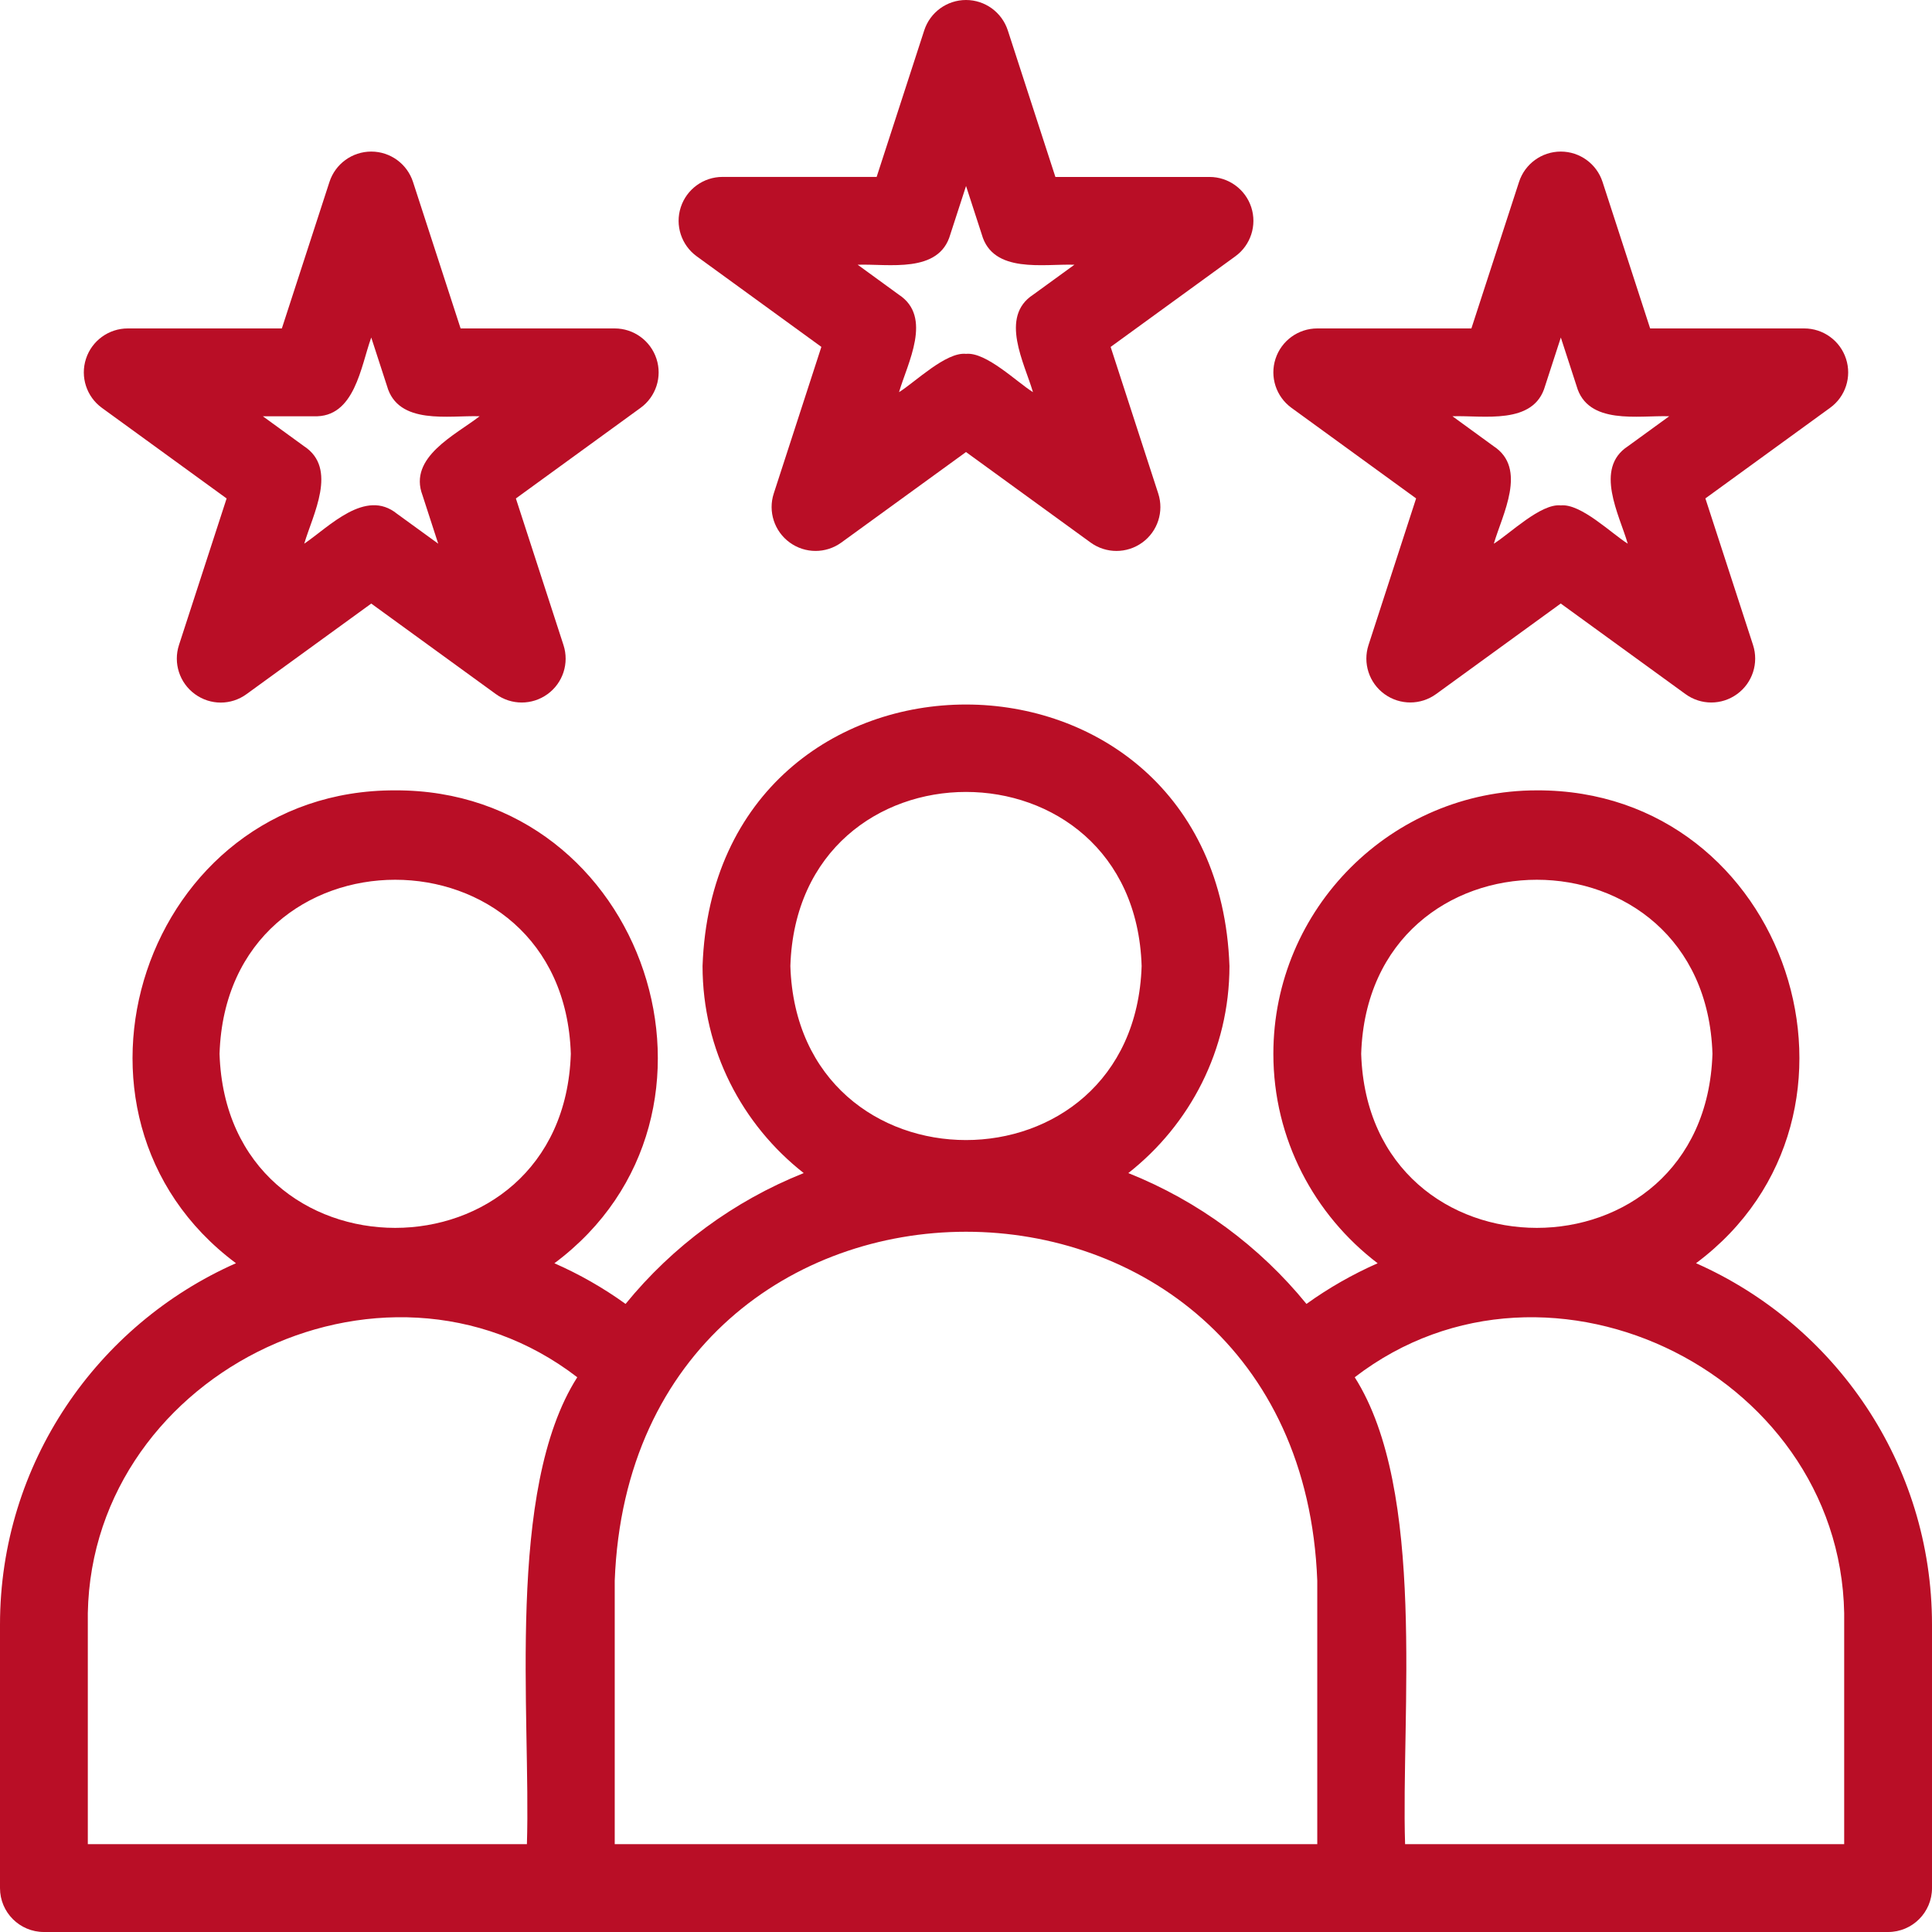 <?xml version="1.0" encoding="UTF-8" standalone="no"?><svg xmlns="http://www.w3.org/2000/svg" xmlns:xlink="http://www.w3.org/1999/xlink" fill="#b90e26" height="44" preserveAspectRatio="xMidYMid meet" version="1" viewBox="2.0 2.0 44.0 44.0" width="44" zoomAndPan="magnify"><g id="change1_1"><path d="M30.497,6.721c-0.134-0.412-0.518-0.691-0.951-0.691h-3.51l-1.084-3.338C24.817,2.279,24.433,2,24,2 s-0.817,0.279-0.951,0.691l-1.084,3.338h-3.51c-0.433,0-0.817,0.279-0.951,0.691c-0.134,0.411,0.013,0.863,0.363,1.117l2.839,2.063 l-1.084,3.338c-0.134,0.411,0.013,0.863,0.363,1.117c0.351,0.256,0.825,0.256,1.176,0.001L24,12.295l2.839,2.062 c0.351,0.254,0.825,0.254,1.176-0.001c0.351-0.254,0.497-0.706,0.363-1.117l-1.084-3.338l2.839-2.063 C30.484,7.584,30.63,7.132,30.497,6.721z M25.53,8.711c-0.777,0.505-0.196,1.562-0.005,2.22c-0.361-0.224-1.067-0.92-1.525-0.872 c-0.455-0.05-1.17,0.653-1.525,0.872c0.192-0.661,0.772-1.712-0.005-2.22c0,0-0.937-0.682-0.937-0.682 c0.698-0.025,1.856,0.211,2.11-0.691c0,0,0.358-1.102,0.358-1.102l0.358,1.102c0.252,0.902,1.416,0.667,2.11,0.691 C26.468,8.029,25.53,8.711,25.53,8.711z" fill="inherit"/><path d="M3.958,10.172c-0.134,0.411,0.013,0.863,0.363,1.117l2.84,2.063L6.076,16.69c-0.134,0.412,0.013,0.864,0.363,1.118 c0.351,0.257,0.825,0.257,1.176,0l2.84-2.062l2.839,2.062c0.351,0.255,0.825,0.255,1.176,0c0.351-0.254,0.497-0.705,0.363-1.117 l-1.084-3.339l2.839-2.063c0.351-0.254,0.497-0.706,0.363-1.117C16.817,9.76,16.433,9.48,16,9.48h-3.51l-1.084-3.337 c-0.134-0.412-0.518-0.691-0.951-0.691S9.637,5.731,9.503,6.144L8.419,9.48h-3.51C4.476,9.48,4.091,9.76,3.958,10.172z M9.146,11.48c0.935,0.039,1.071-1.141,1.309-1.793c0,0,0.358,1.102,0.358,1.102c0.252,0.902,1.416,0.667,2.11,0.691 c-0.544,0.422-1.63,0.932-1.301,1.799c0,0,0.358,1.103,0.358,1.103l-0.938-0.681c-0.721-0.585-1.546,0.297-2.113,0.681 c0.193-0.661,0.772-1.713-0.005-2.22c0,0-0.938-0.682-0.938-0.682H9.146z" fill="inherit"/><path d="M44.042,10.172C43.909,9.76,43.524,9.48,43.091,9.48h-3.51l-1.084-3.337c-0.134-0.412-0.518-0.691-0.951-0.691 s-0.817,0.279-0.951,0.691L35.51,9.48H32c-0.433,0-0.817,0.279-0.951,0.691c-0.134,0.411,0.013,0.863,0.363,1.117l2.839,2.063 l-1.084,3.339c-0.134,0.412,0.013,0.863,0.363,1.117c0.351,0.255,0.825,0.255,1.176,0l2.839-2.062l2.84,2.062 c0.351,0.256,0.825,0.256,1.176,0c0.351-0.254,0.497-0.706,0.363-1.118l-1.085-3.338l2.84-2.063 C44.03,11.035,44.176,10.583,44.042,10.172z M39.076,12.162c-0.777,0.505-0.196,1.562-0.005,2.22 c-0.361-0.224-1.067-0.919-1.525-0.872c-0.454-0.05-1.17,0.653-1.525,0.872c0.192-0.661,0.772-1.712-0.005-2.22 c0,0-0.937-0.682-0.937-0.682c0.698-0.025,1.856,0.211,2.11-0.691c0,0,0.358-1.102,0.358-1.102l0.358,1.102 c0.252,0.902,1.416,0.667,2.11,0.691C40.014,11.48,39.076,12.162,39.076,12.162z" fill="inherit"/><path d="M40.626,30.769C45.15,27.397,42.725,19.98,37,20c-3.308,0-6,2.691-6,6c0,1.946,0.935,3.673,2.375,4.77 c-0.569,0.251-1.112,0.56-1.621,0.926c-1.068-1.312-2.463-2.343-4.057-2.98C29.096,27.617,30,25.914,30,24 c-0.279-7.936-11.718-7.944-12,0c0,1.914,0.904,3.617,2.304,4.716c-1.595,0.637-2.989,1.669-4.057,2.98 c-0.509-0.367-1.052-0.676-1.621-0.926C19.157,27.396,16.718,19.979,11,20c-5.716-0.018-8.158,7.39-3.626,10.769 C4.214,32.167,2,35.328,2,39v6c0,0.553,0.448,1,1,1h42c0.552,0,1-0.447,1-1v-6C46,35.328,43.786,32.167,40.626,30.769z M33,26 c0.168-5.286,7.833-5.285,8,0C40.832,31.286,33.167,31.285,33,26z M20,24c0.168-5.286,7.833-5.285,8,0 C27.832,29.286,20.167,29.285,20,24z M7,26c0.168-5.286,7.833-5.285,8,0C14.832,31.286,7.167,31.285,7,26z M4,39 c-0.109-5.626,6.697-9.06,11.147-5.634C13.51,35.931,14.092,41.065,14,44c0,0-10,0-10,0V39z M16,44v-6 c0.402-10.597,15.599-10.597,16,0c0,0,0,6,0,6S18.022,44,16,44z M44,44H34c-0.094-2.956,0.493-8.051-1.147-10.634 C37.304,29.941,44.11,33.373,44,39C44,39,44,44,44,44z" fill="inherit"/></g></svg>